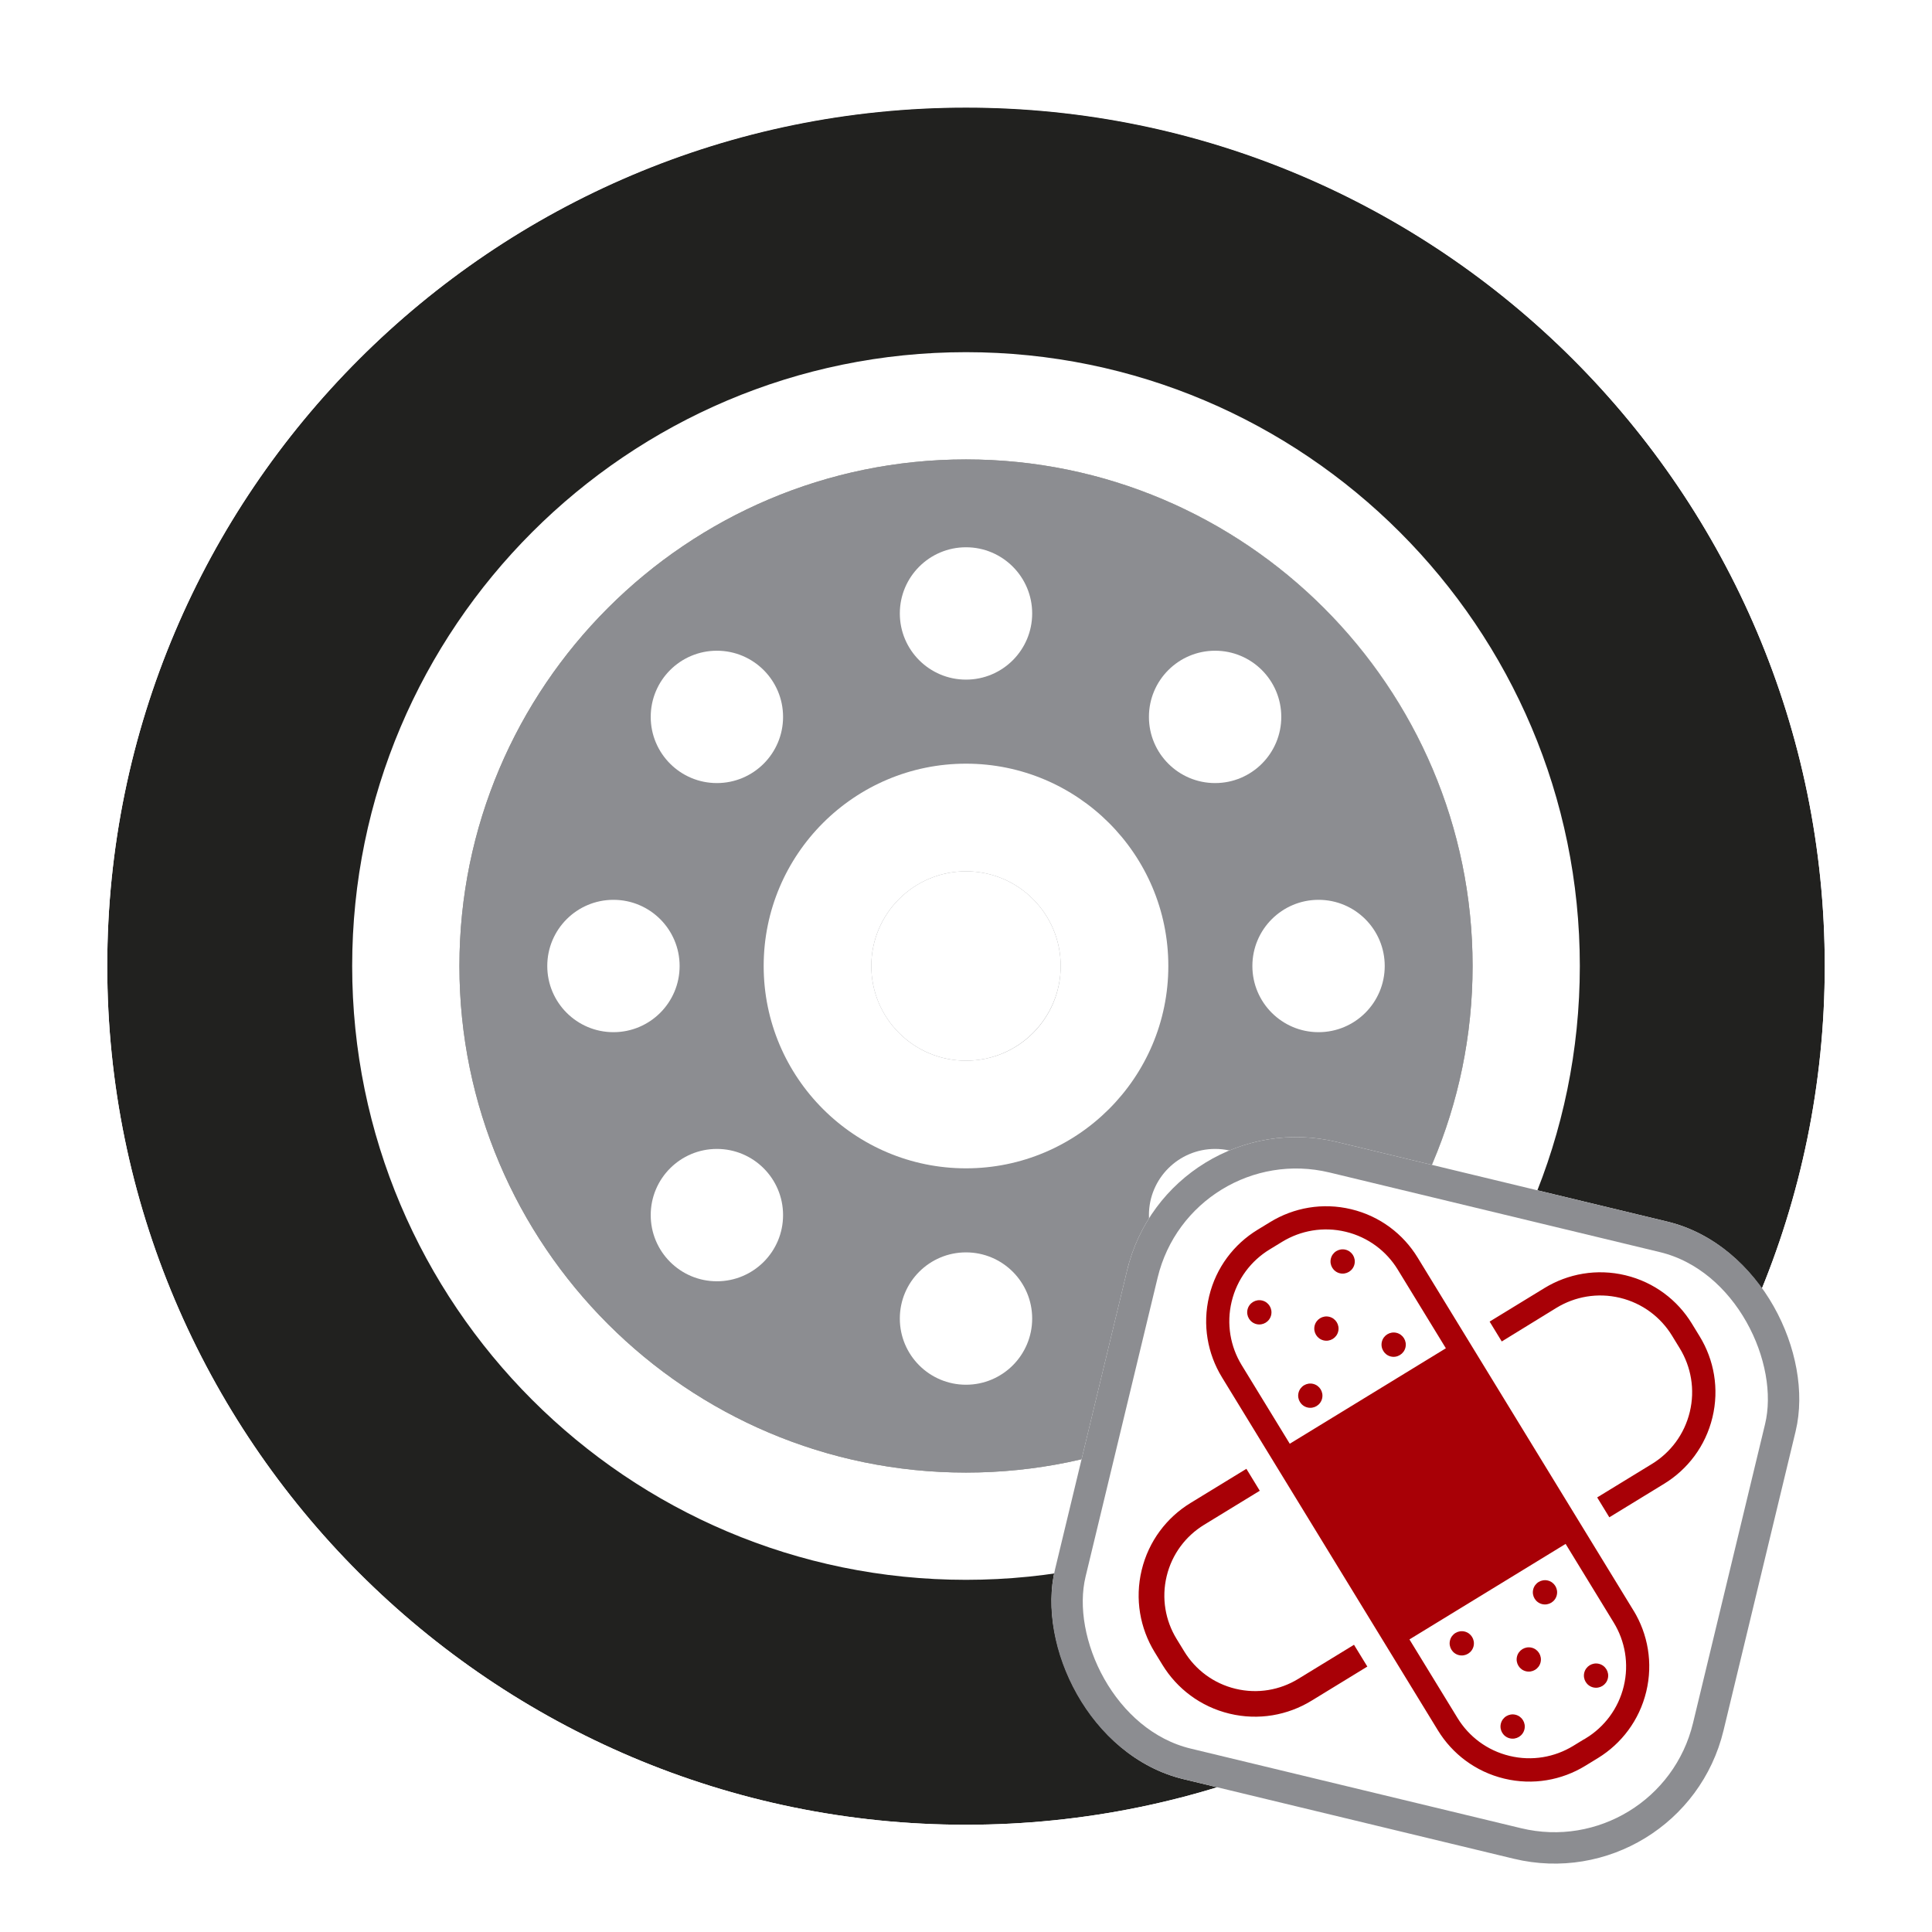 <svg width="800" height="800" viewBox="0 0 800 800" fill="none" xmlns="http://www.w3.org/2000/svg">
<g clip-path="url(#clip0_16_71)">
<path d="M400 44.567C203.937 44.567 44.41 203.937 44.41 400C44.41 596.063 203.937 755.591 400 755.591C596.063 755.591 755.591 596.063 755.591 400C755.591 203.937 596.063 44.567 400 44.567Z" fill="#21211F"/>
<path d="M400 190.236C284.41 190.236 190.236 284.252 190.236 400C190.236 515.748 284.41 609.764 400 609.764C515.591 609.764 609.764 515.748 609.764 400C609.764 284.252 515.591 190.236 400 190.236Z" fill="#8C8D91"/>
<path d="M400 360.787C378.268 360.787 360.788 378.425 360.788 400C360.788 421.732 378.425 439.213 400 439.213C421.732 439.213 439.213 421.575 439.213 400C439.213 378.425 421.732 360.787 400 360.787Z" fill="white"/>
<path d="M400 0C179.37 0 0 179.37 0 400C0 620.63 179.37 800 400 800C620.63 800 800 620.63 800 400C800 179.37 620.63 0 400 0ZM400 755.591C203.937 755.591 44.41 596.063 44.41 400C44.41 203.937 203.937 44.41 400 44.41C596.063 44.41 755.591 203.937 755.591 400C755.591 596.063 596.063 755.591 400 755.591Z" fill="white"/>
<path d="M400 145.827C259.842 145.827 145.827 259.843 145.827 400C145.827 540.157 259.842 654.173 400 654.173C540.157 654.173 654.173 540.157 654.173 400C654.173 259.843 540.157 145.827 400 145.827ZM400 609.764C284.409 609.764 190.236 515.748 190.236 400C190.236 284.252 284.409 190.236 400 190.236C515.59 190.236 609.764 284.409 609.764 400C609.764 515.591 515.59 609.764 400 609.764Z" fill="white"/>
<path d="M400 316.22C353.858 316.22 316.221 353.701 316.221 400C316.221 446.299 353.858 483.78 400 483.78C446.142 483.78 483.78 446.299 483.78 400C483.78 353.701 446.142 316.22 400 316.22ZM400 439.213C378.268 439.213 360.788 421.575 360.788 400C360.788 378.268 378.425 360.787 400 360.787C421.733 360.787 439.213 378.425 439.213 400C439.213 421.732 421.733 439.213 400 439.213Z" fill="white"/>
<path d="M400 281.417C415.134 281.417 427.402 269.149 427.402 254.016C427.402 238.882 415.134 226.614 400 226.614C384.867 226.614 372.599 238.882 372.599 254.016C372.599 269.149 384.867 281.417 400 281.417Z" fill="white"/>
<path d="M400 573.386C415.134 573.386 427.402 561.118 427.402 545.984C427.402 530.851 415.134 518.583 400 518.583C384.867 518.583 372.599 530.851 372.599 545.984C372.599 561.118 384.867 573.386 400 573.386Z" fill="white"/>
<path d="M545.984 427.402C561.118 427.402 573.386 415.133 573.386 400C573.386 384.866 561.118 372.598 545.984 372.598C530.851 372.598 518.583 384.866 518.583 400C518.583 415.133 530.851 427.402 545.984 427.402Z" fill="white"/>
<path d="M254.016 427.402C269.149 427.402 281.417 415.133 281.417 400C281.417 384.866 269.149 372.598 254.016 372.598C238.882 372.598 226.614 384.866 226.614 400C226.614 415.133 238.882 427.402 254.016 427.402Z" fill="white"/>
<path d="M503.15 324.252C518.283 324.252 530.551 311.984 530.551 296.85C530.551 281.717 518.283 269.449 503.15 269.449C488.016 269.449 475.748 281.717 475.748 296.85C475.748 311.984 488.016 324.252 503.15 324.252Z" fill="white"/>
<path d="M296.85 530.551C311.984 530.551 324.252 518.283 324.252 503.15C324.252 488.016 311.984 475.748 296.85 475.748C281.717 475.748 269.449 488.016 269.449 503.15C269.449 518.283 281.717 530.551 296.85 530.551Z" fill="white"/>
<path d="M503.15 530.551C518.283 530.551 530.551 518.283 530.551 503.15C530.551 488.016 518.283 475.748 503.15 475.748C488.016 475.748 475.748 488.016 475.748 503.15C475.748 518.283 488.016 530.551 503.15 530.551Z" fill="white"/>
<path d="M296.85 324.252C311.984 324.252 324.252 311.984 324.252 296.85C324.252 281.717 311.984 269.449 296.85 269.449C281.717 269.449 269.449 281.717 269.449 296.85C269.449 311.984 281.717 324.252 296.85 324.252Z" fill="white"/>
<g filter="url(#filter0_d_16_71)">
<g clip-path="url(#clip1_16_71)">
<rect x="483.583" y="452" width="284.734" height="271.377" rx="72" transform="rotate(13.55 483.583 452)" fill="white"/>
<path d="M644.795 537.949C652.28 533.393 661.501 531.674 670.696 533.89C679.891 536.106 687.327 541.83 691.904 549.303L695.162 554.629C699.718 562.115 701.438 571.335 699.221 580.531C697.005 589.726 691.281 597.162 683.809 601.739L660.672 615.889L666.219 624.971L689.366 610.814C699.155 604.819 706.669 595.092 709.573 583.044C712.476 570.996 710.228 558.915 704.235 549.117L700.977 543.791C694.985 533.993 685.255 526.488 673.207 523.584C661.159 520.681 649.077 522.938 639.281 528.922L616.134 543.078L621.68 552.16L644.795 537.949Z" fill="#A80006"/>
<path d="M644.795 537.949C652.28 533.393 661.501 531.674 670.696 533.89C679.891 536.106 687.327 541.83 691.904 549.303L695.162 554.629C699.718 562.115 701.438 571.335 699.221 580.531C697.005 589.726 691.281 597.162 683.809 601.739L660.672 615.889L666.219 624.971L689.366 610.814C699.155 604.819 706.669 595.092 709.573 583.044C712.476 570.996 710.228 558.915 704.235 549.117L700.977 543.791C694.985 533.993 685.255 526.488 673.207 523.584C661.159 520.681 649.077 522.938 639.281 528.922L616.134 543.078L621.68 552.16L644.795 537.949Z" stroke="white"/>
<path d="M560.663 677.07L537.515 691.226C530.028 695.791 520.809 697.502 511.614 695.286C502.419 693.07 494.983 687.345 490.405 679.873L487.146 674.555C482.59 667.069 480.879 657.851 483.095 648.655C485.311 639.46 491.033 632.033 498.51 627.438L521.647 613.288L516.1 604.207L492.953 618.363C483.154 624.356 475.65 634.086 472.746 646.134C469.842 658.182 472.1 670.264 478.083 680.06L481.343 685.378C487.336 695.176 497.063 702.69 509.111 705.593C521.159 708.497 533.242 706.24 543.04 700.247L566.187 686.09L560.663 677.07Z" fill="#A80006"/>
<path d="M676.864 662.687L587.428 516.452C581.435 506.654 571.708 499.141 559.66 496.237C547.612 493.333 535.529 495.591 525.731 501.583L520.407 504.832C510.608 510.825 503.104 520.555 500.2 532.602C497.296 544.65 499.554 556.733 505.537 566.529L594.976 712.755C600.969 722.553 610.696 730.067 622.744 732.97C634.792 735.874 646.875 733.617 656.673 727.624L661.999 724.366C671.765 718.357 679.261 708.625 682.162 696.586C685.064 684.546 682.831 672.479 676.869 662.67L676.864 662.687ZM534.23 593.133L514.551 560.957C509.995 553.471 508.276 544.25 510.492 535.055C512.708 525.86 518.432 518.424 525.905 513.847L531.229 510.598C538.715 506.042 547.936 504.322 557.131 506.538C566.326 508.754 573.762 514.479 578.339 521.951L598.018 554.128L534.23 593.133ZM656.433 715.289L651.107 718.547C643.621 723.103 634.402 724.814 625.207 722.598C616.012 720.382 608.576 714.657 603.99 707.183L584.309 675.015L648.121 635.988L667.8 668.164C672.373 675.654 674.097 684.894 671.877 694.107C669.657 703.319 663.915 710.751 656.429 715.344L656.433 715.289Z" fill="#A80006"/>
<path d="M676.864 662.687L587.428 516.452C581.435 506.654 571.708 499.141 559.66 496.237C547.612 493.333 535.529 495.591 525.731 501.583L520.407 504.832C510.608 510.825 503.104 520.555 500.2 532.602C497.296 544.65 499.554 556.733 505.537 566.529L594.976 712.755C600.969 722.553 610.696 730.067 622.744 732.97C634.792 735.874 646.875 733.617 656.673 727.624L661.999 724.366C671.765 718.357 679.261 708.625 682.162 696.586C685.064 684.546 682.831 672.479 676.869 662.67L676.864 662.687ZM534.23 593.133L514.551 560.957C509.995 553.471 508.276 544.25 510.492 535.055C512.708 525.86 518.432 518.424 525.905 513.847L531.229 510.598C538.715 506.042 547.936 504.322 557.131 506.538C566.326 508.754 573.762 514.479 578.339 521.951L598.018 554.128L534.23 593.133ZM656.433 715.289L651.107 718.547C643.621 723.103 634.402 724.814 625.207 722.598C616.012 720.382 608.576 714.657 603.99 707.183L584.309 675.015L648.121 635.988L667.8 668.164C672.373 675.654 674.097 684.894 671.877 694.107C669.657 703.319 663.915 710.751 656.429 715.344L656.433 715.289Z" stroke="white"/>
<path d="M579.684 557.085C580.797 556.411 581.643 555.314 581.969 553.962C582.619 551.266 580.957 548.548 578.261 547.899C575.565 547.249 572.848 548.911 572.198 551.607C571.87 552.968 572.132 554.332 572.809 555.428C573.467 556.528 574.556 557.372 575.9 557.696C577.243 558.02 578.588 557.762 579.684 557.085Z" fill="#A80006"/>
<path d="M553.363 514.049C552.25 514.722 551.404 515.82 551.078 517.172C550.429 519.868 552.091 522.585 554.786 523.235C557.482 523.885 560.2 522.223 560.849 519.527C561.177 518.166 560.915 516.801 560.238 515.706C559.567 514.621 558.485 513.788 557.141 513.464C555.798 513.14 554.455 513.389 553.363 514.049Z" fill="#A80006"/>
<path d="M539.97 569.621C538.857 570.294 538.011 571.392 537.685 572.744C537.036 575.44 538.698 578.158 541.393 578.807C544.089 579.457 546.807 577.795 547.456 575.099C547.784 573.738 547.522 572.374 546.845 571.278C546.174 570.193 545.092 569.36 543.748 569.036C542.405 568.713 541.062 568.961 539.97 569.621Z" fill="#A80006"/>
<path d="M518.861 535.106C517.748 535.779 516.902 536.877 516.576 538.229C515.926 540.925 517.588 543.642 520.284 544.292C522.98 544.942 525.697 543.28 526.347 540.584C526.675 539.223 526.413 537.858 525.736 536.763C525.065 535.678 523.982 534.845 522.639 534.521C521.295 534.197 519.961 534.448 518.861 535.106Z" fill="#A80006"/>
<path d="M551.839 550.439C552.952 549.765 553.798 548.668 554.124 547.316C554.774 544.62 553.112 541.902 550.416 541.253C547.72 540.603 545.003 542.265 544.353 544.961C544.025 546.322 544.287 547.686 544.965 548.782C545.636 549.867 546.718 550.7 548.061 551.024C549.405 551.347 550.748 551.099 551.839 550.439Z" fill="#A80006"/>
<path d="M665.188 687.233C664.515 686.12 663.417 685.274 662.065 684.948C659.369 684.299 656.652 685.961 656.002 688.656C655.353 691.352 657.015 694.07 659.71 694.719C661.071 695.047 662.436 694.785 663.532 694.108C664.616 693.437 665.449 692.355 665.773 691.011C666.097 689.668 665.848 688.325 665.188 687.233Z" fill="#A80006"/>
<path d="M637.144 651.047C636.031 651.72 635.185 652.818 634.859 654.17C634.209 656.866 635.871 659.583 638.567 660.233C641.262 660.882 643.98 659.22 644.63 656.525C644.958 655.164 644.696 653.799 644.018 652.704C643.347 651.619 642.265 650.786 640.922 650.462C639.578 650.138 638.235 650.387 637.144 651.047Z" fill="#A80006"/>
<path d="M623.75 706.619C622.637 707.292 621.791 708.39 621.465 709.742C620.815 712.438 622.477 715.155 625.173 715.805C627.869 716.455 630.586 714.793 631.236 712.097C631.564 710.736 631.302 709.371 630.625 708.276C629.954 707.191 628.872 706.358 627.528 706.034C626.185 705.71 624.842 705.959 623.75 706.619Z" fill="#A80006"/>
<path d="M602.689 672.171C601.576 672.844 600.73 673.942 600.404 675.294C599.754 677.99 601.416 680.707 604.112 681.357C606.808 682.006 609.525 680.344 610.175 677.649C610.503 676.288 610.241 674.923 609.564 673.828C608.893 672.743 607.811 671.91 606.467 671.586C605.124 671.262 603.781 671.511 602.689 672.171Z" fill="#A80006"/>
<path d="M635.635 687.449C636.748 686.776 637.594 685.678 637.92 684.326C638.569 681.631 636.907 678.913 634.212 678.263C631.516 677.614 628.798 679.276 628.149 681.971C627.821 683.332 628.083 684.697 628.76 685.793C629.431 686.877 630.513 687.711 631.857 688.034C633.2 688.358 634.543 688.109 635.635 687.449Z" fill="#A80006"/>
</g>
<rect x="488.379" y="459.842" width="271.734" height="258.377" rx="65.5" transform="rotate(13.55 488.379 459.842)" stroke="#8C8D91" stroke-width="13"/>
</g>
</g>
<defs>
<filter id="filter0_d_16_71" x="416" y="452" width="348.391" height="338.535" filterUnits="userSpaceOnUse" color-interpolation-filters="sRGB">
<feFlood flood-opacity="0" result="BackgroundImageFix"/>
<feColorMatrix in="SourceAlpha" type="matrix" values="0 0 0 0 0 0 0 0 0 0 0 0 0 0 0 0 0 0 127 0" result="hardAlpha"/>
<feOffset dy="4"/>
<feGaussianBlur stdDeviation="2"/>
<feComposite in2="hardAlpha" operator="out"/>
<feColorMatrix type="matrix" values="0 0 0 0 1 0 0 0 0 1 0 0 0 0 1 0 0 0 0.25 0"/>
<feBlend mode="normal" in2="BackgroundImageFix" result="effect1_dropShadow_16_71"/>
<feBlend mode="normal" in="SourceGraphic" in2="effect1_dropShadow_16_71" result="shape"/>
</filter>
<clipPath id="clip0_16_71">
<rect width="800" height="800" fill="white"/>
</clipPath>
<clipPath id="clip1_16_71">
<rect x="483.583" y="452" width="284.734" height="271.377" rx="72" transform="rotate(13.55 483.583 452)" fill="white"/>
</clipPath>
</defs>
</svg>
